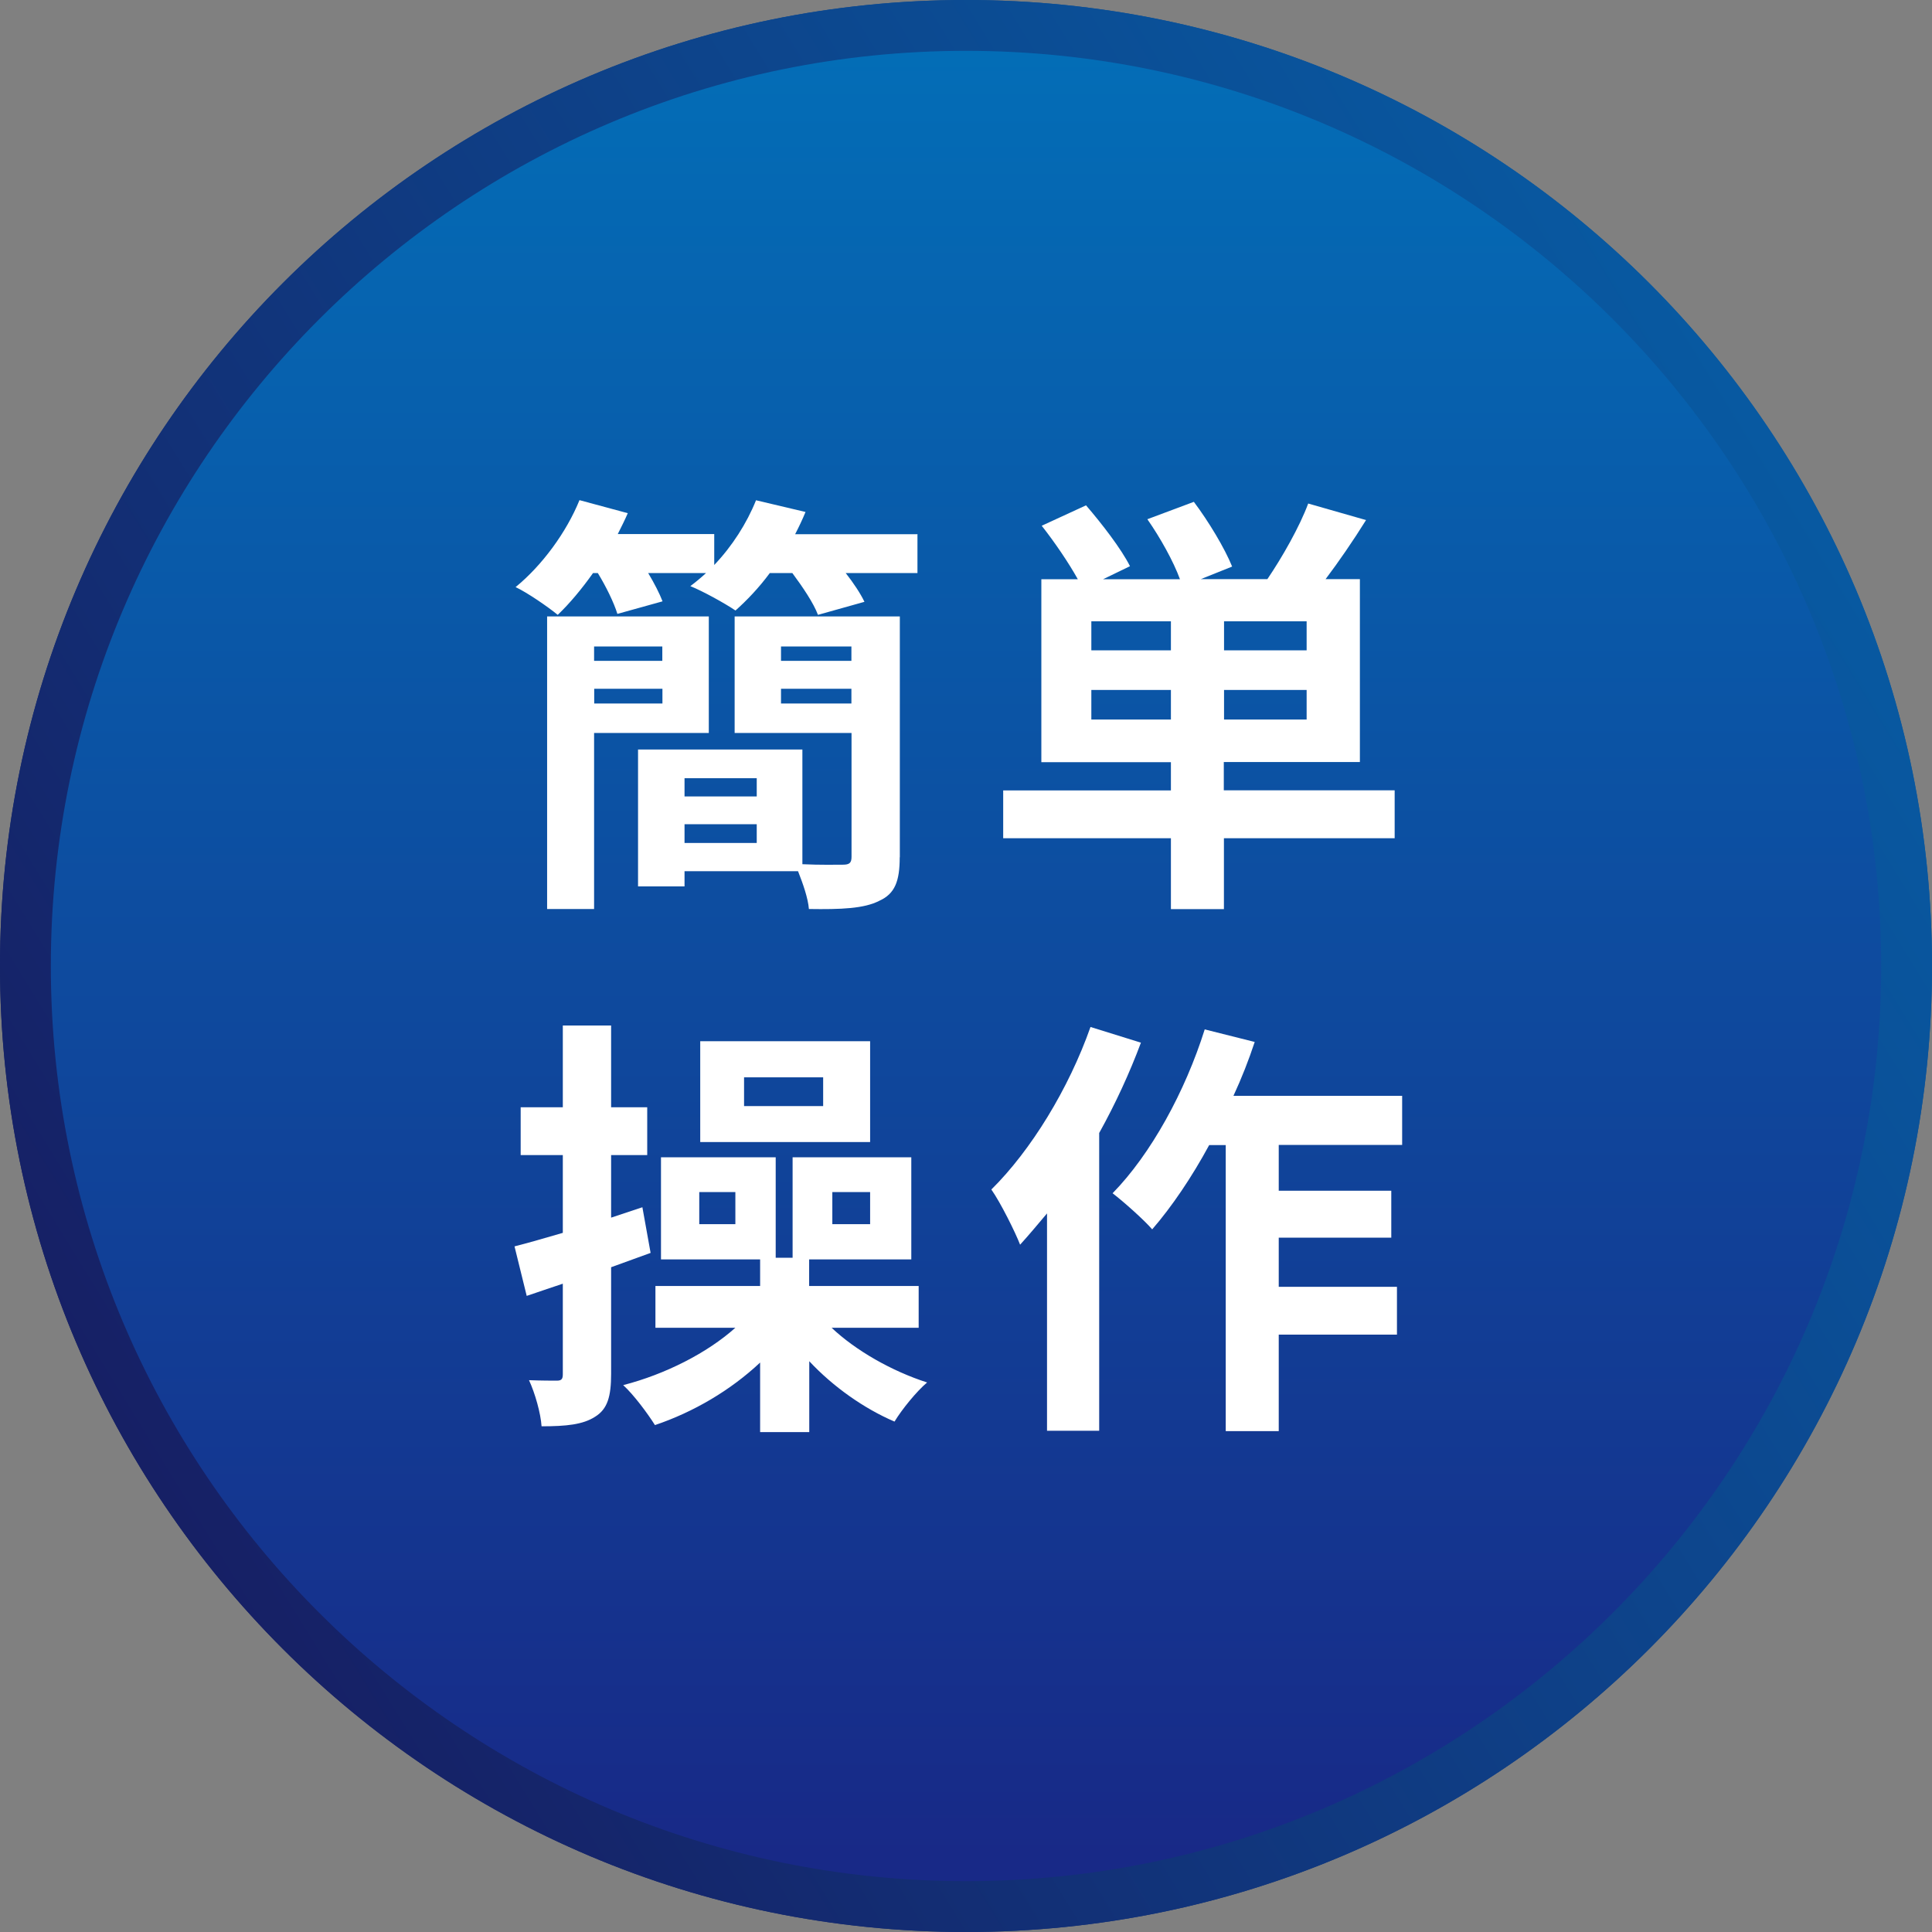 <?xml version="1.0" encoding="UTF-8"?>
<svg id="b" data-name="レイヤー 2" xmlns="http://www.w3.org/2000/svg" xmlns:xlink="http://www.w3.org/1999/xlink" viewBox="0 0 160 160">
  <rect x="0" y="0" width="160" height="160" fill="#808080" stroke="none"/>
  <defs>
    <linearGradient id="e" data-name="名称未設定グラデーション 92" x1="2.77" y1="127.53" x2="197.49" y2="7.7" gradientUnits="userSpaceOnUse">
      <stop offset="0" stop-color="#171c61"/>
      <stop offset="1" stop-color="#036eb7"/>
    </linearGradient>
    <clipPath id="f">
      <path d="M0,80c0,44.18,35.82,80,80,80s80-35.82,80-80S124.18,0,80,0,0,35.82,0,80" fill="url(#e)" stroke-width="0"/>
    </clipPath>
    <linearGradient id="g" data-name="名称未設定グラデーション 92" x1="2.77" y1="127.53" x2="197.49" y2="7.7" xlink:href="#e"/>
    <clipPath id="h">
      <path d="M4.21,80c0,41.79,34,75.79,75.79,75.79s75.79-34,75.79-75.79S121.79,4.21,80,4.21,4.21,38.21,4.21,80" fill="none" stroke-width="0"/>
    </clipPath>
    <linearGradient id="i" data-name="名称未設定グラデーション 86" x1="-580.09" y1="3190.96" x2="-578.03" y2="3190.96" gradientTransform="translate(234783.9 -42511.67) rotate(-90) scale(73.55 -73.55)" gradientUnits="userSpaceOnUse">
      <stop offset="0" stop-color="#182987"/>
      <stop offset="1" stop-color="#036eb7"/>
    </linearGradient>
  </defs>
  <g id="c" data-name="コンテンツ">
    <g id="d" data-name="動画選挙看板の強み">
      <g>
        <g>
          <g>
            <path d="M0,80c0,44.18,35.82,80,80,80s80-35.82,80-80S124.18,0,80,0,0,35.82,0,80" fill="url(#e)"/>
            <g clip-path="url(#f)">
              <rect width="160" height="160" fill="url(#g)" stroke-width="0"/>
            </g>
          </g>
          <g clip-path="url(#h)">
            <rect x="4.21" y="4.21" width="151.58" height="151.58" fill="url(#i)" stroke-width="0"/>
          </g>
        </g>
        <g>
          <path d="M75.98,44.22v3.24h-5.94c.65.83,1.22,1.69,1.55,2.38l-3.85,1.08c-.36-.97-1.26-2.3-2.12-3.46h-1.87c-.9,1.22-1.91,2.27-2.84,3.1-.9-.61-2.74-1.62-3.74-2.02.43-.32.86-.68,1.3-1.08h-4.79c.5.83.94,1.69,1.19,2.34l-3.74,1.04c-.29-.94-.94-2.27-1.62-3.38h-.4c-.94,1.33-1.94,2.52-2.92,3.46-.83-.68-2.52-1.84-3.49-2.3,2.2-1.8,4.21-4.54,5.29-7.2l4,1.08c-.25.58-.54,1.15-.83,1.73h7.99v2.56c1.48-1.55,2.7-3.46,3.46-5.36l4.1.97c-.25.61-.54,1.22-.86,1.84h10.15ZM49.2,60.7v14.58h-3.89v-24.23h13.39v9.65h-9.5ZM49.2,53.54v1.19h5.65v-1.19h-5.65ZM54.86,58.26v-1.22h-5.65v1.22h5.65ZM74.51,71c0,1.98-.4,3.02-1.69,3.6-1.26.65-3.17.72-5.83.68-.07-.9-.5-2.12-.9-3.13h-9.4v1.26h-3.85v-11.34h13.61v9.5c1.44.07,2.88.04,3.35.04.54,0,.72-.14.72-.65v-10.26h-9.68v-9.65h13.68v19.94ZM56.69,64.45v1.51h5.98v-1.51h-5.98ZM62.67,69.81v-1.55h-5.98v1.55h5.98ZM64.68,53.54v1.19h5.83v-1.19h-5.83ZM70.51,58.26v-1.22h-5.83v1.22h5.83Z" fill="#fff" stroke-width="0"/>
          <path d="M115.51,69.42h-14.15v5.87h-4.39v-5.87h-13.89v-3.96h13.89v-2.34h-10.73v-15.15h3.02c-.76-1.37-1.94-3.1-2.99-4.43l3.67-1.69c1.3,1.51,2.92,3.6,3.64,5.04l-2.23,1.08h6.37c-.54-1.48-1.62-3.42-2.7-4.97l3.85-1.44c1.22,1.62,2.56,3.85,3.17,5.36l-2.59,1.04h5.51c1.22-1.8,2.66-4.32,3.38-6.26l4.79,1.37c-1.08,1.73-2.27,3.46-3.35,4.89h2.84v15.15h-11.27v2.34h14.15v3.96ZM96.97,51.45h-6.59v2.41h6.59v-2.41ZM96.97,59.59v-2.45h-6.59v2.45h6.59ZM108.21,51.45h-6.84v2.41h6.84v-2.41ZM108.21,57.14h-6.84v2.45h6.84v-2.45Z" fill="#fff" stroke-width="0"/>
          <path d="M50.61,104.95v8.82c0,1.87-.29,2.92-1.33,3.56-1.01.65-2.38.79-4.43.79-.07-1.08-.54-2.74-1.04-3.82,1.01.04,1.98.04,2.3.04.4,0,.5-.14.5-.54v-7.49c-1.04.36-2.05.68-2.99,1.01l-1.01-4.1c1.15-.29,2.48-.68,4-1.12v-6.44h-3.49v-3.96h3.49v-6.77h4v6.77h2.99v3.96h-2.99v5.18l2.59-.86.68,3.78-3.28,1.19ZM68.86,109.95c2.02,1.91,5,3.6,7.92,4.54-.86.72-2.09,2.23-2.7,3.24-2.52-1.08-5.08-2.88-7.06-5v5.87h-4.07v-5.76c-2.45,2.3-5.51,4.1-8.71,5.18-.61-.97-1.76-2.52-2.63-3.31,3.49-.9,6.95-2.66,9.29-4.75h-6.62v-3.46h8.67v-2.2h-8.21v-8.46h9.5v8.32h1.4v-8.32h9.83v8.46h-8.46v2.2h9.07v3.46h-7.24ZM60.9,98.72h-2.99v2.66h2.99v-2.66ZM72.06,94.58h-14.07v-8.35h14.07v8.35ZM68.17,89.22h-6.55v2.38h6.55v-2.38ZM68.93,101.38h3.13v-2.66h-3.13v2.66Z" fill="#fff" stroke-width="0"/>
          <path d="M94.49,86.34c-.94,2.52-2.12,5.08-3.46,7.49v24.66h-4.32v-18c-.76.9-1.51,1.8-2.23,2.59-.4-1.04-1.62-3.49-2.38-4.57,3.28-3.24,6.41-8.35,8.21-13.46l4.18,1.3ZM105.9,94.83v3.78h9.32v3.89h-9.32v4.07h9.79v3.96h-9.79v7.99h-4.39v-23.69h-1.37c-1.44,2.66-3.1,5.11-4.72,6.98-.68-.79-2.38-2.3-3.28-2.99,3.17-3.24,6.01-8.42,7.63-13.57l4.14,1.04c-.5,1.51-1.08,2.99-1.76,4.46h13.97v4.07h-10.22Z" fill="#fff" stroke-width="0"/>
        </g>
      </g>
    </g>
  </g>
</svg>